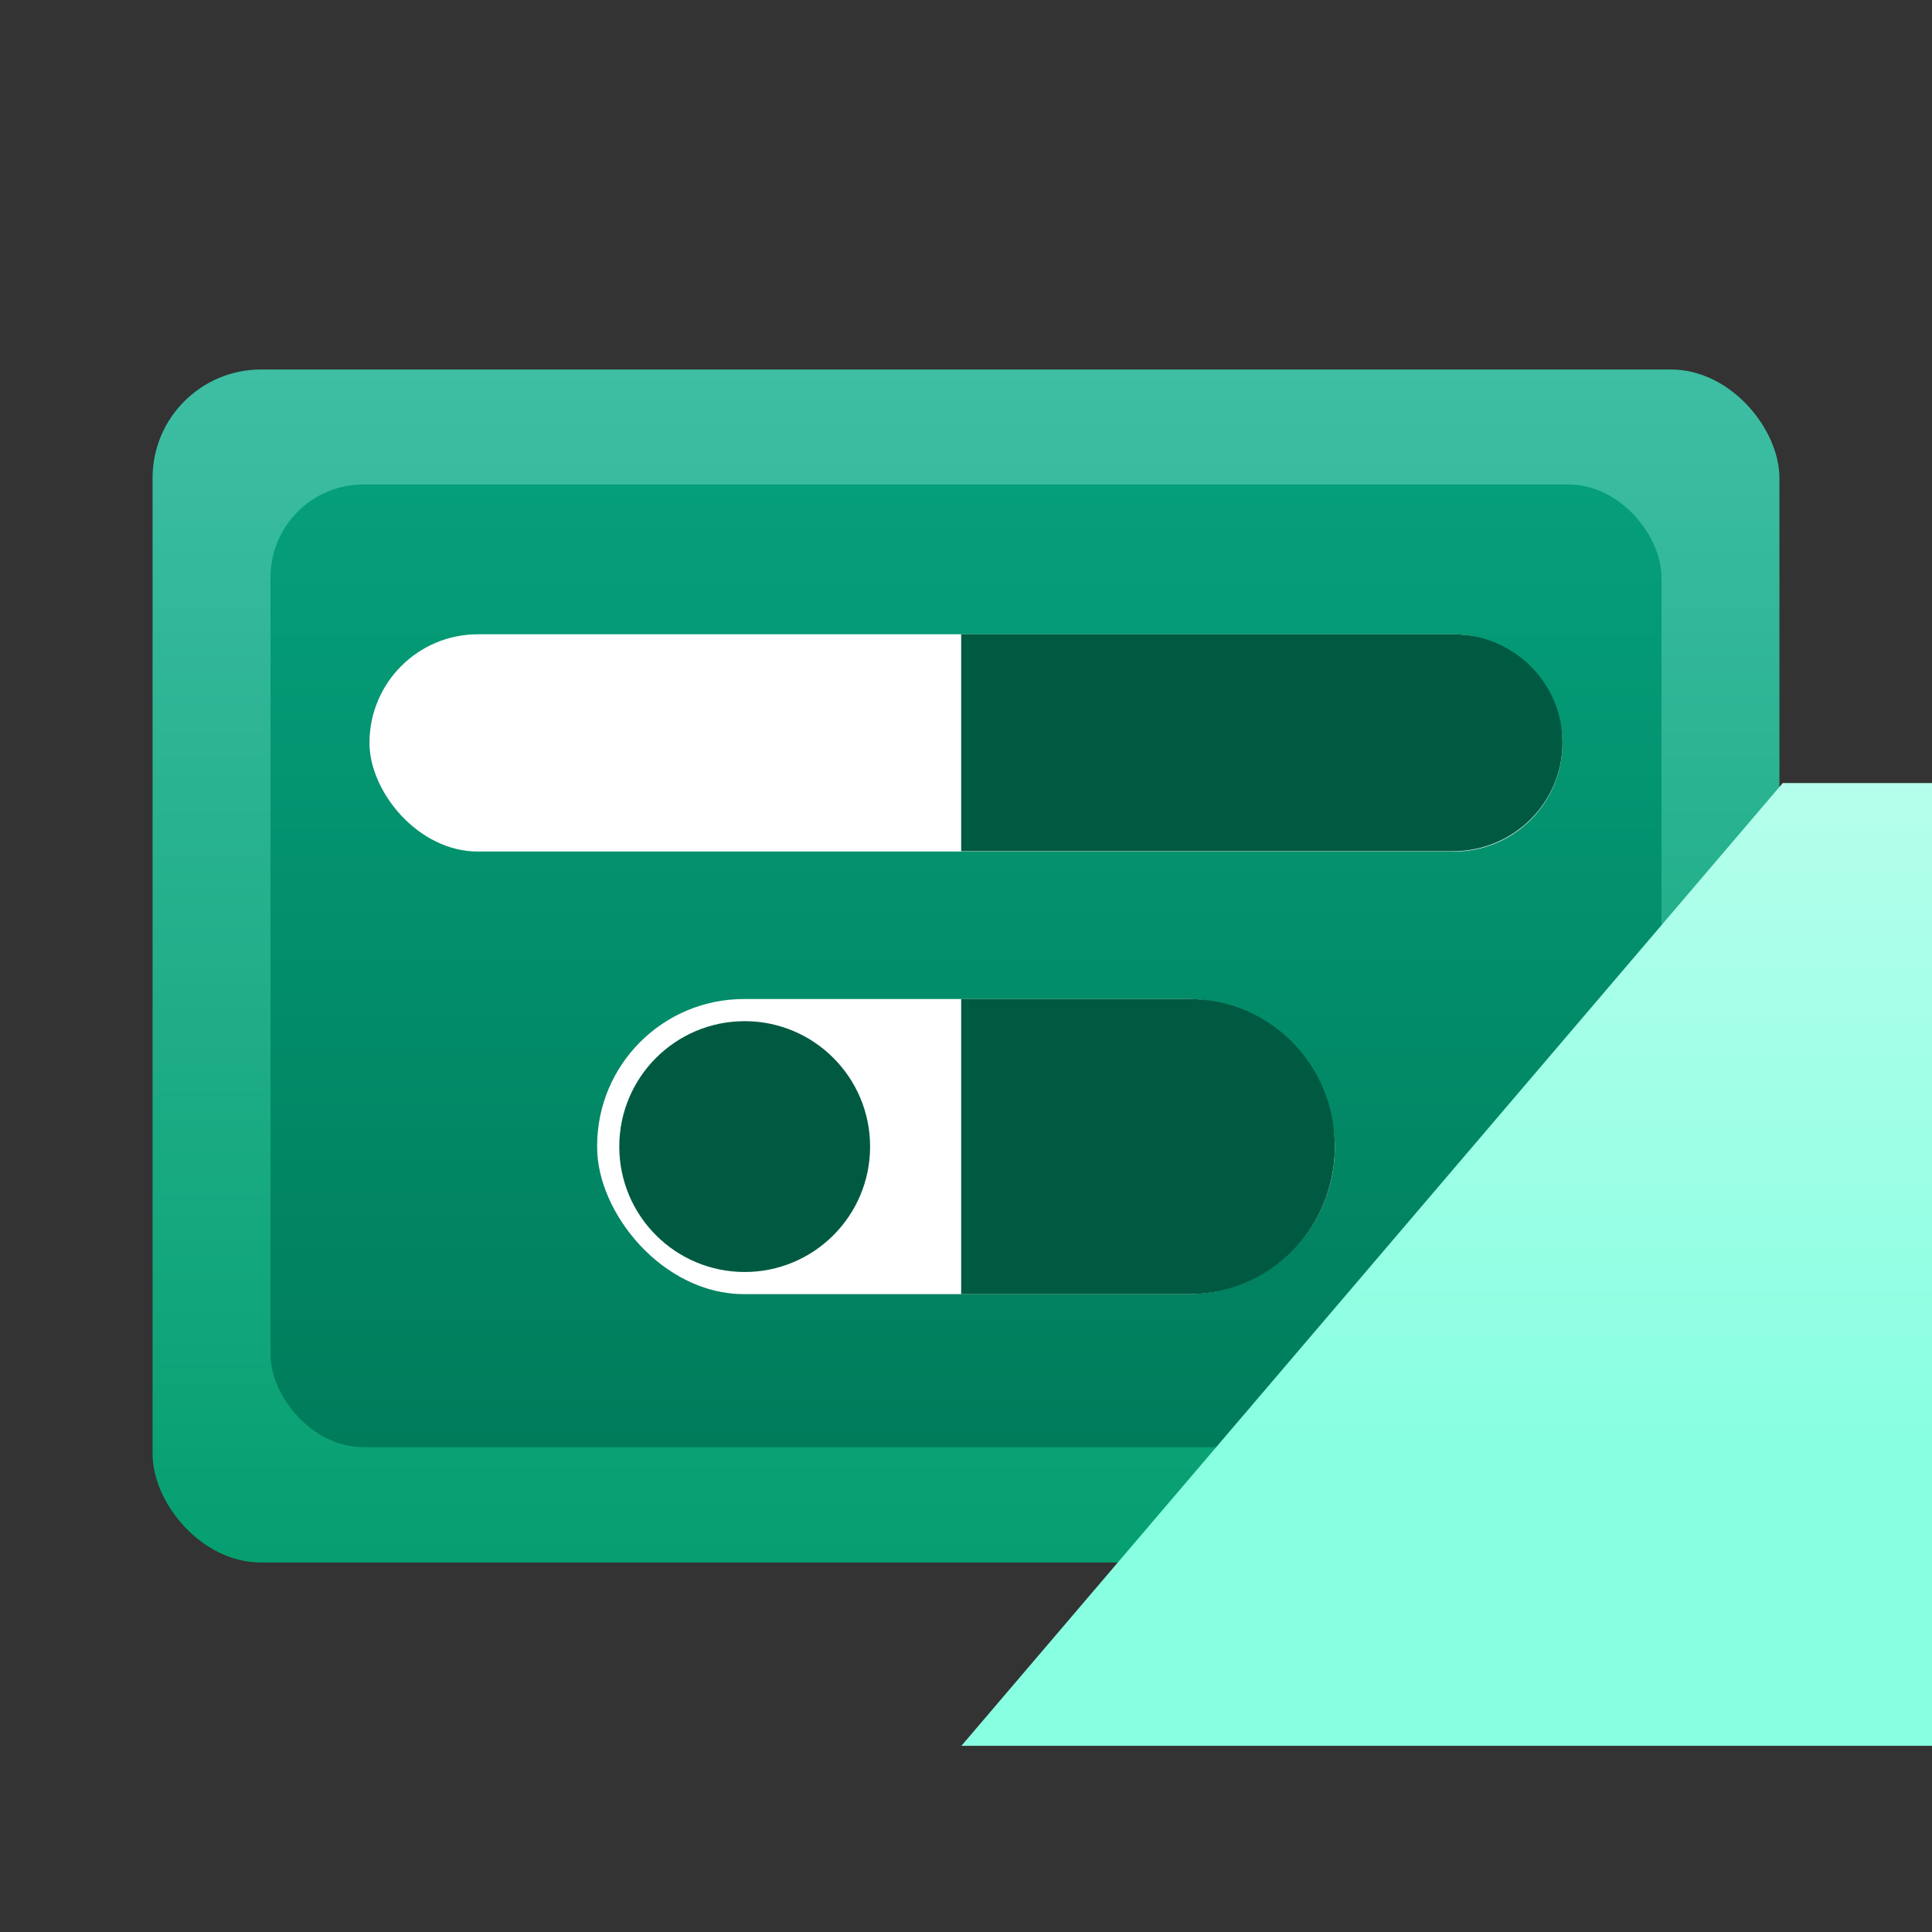 <?xml version="1.0" encoding="UTF-8" standalone="no"?>
<!-- Created with Inkscape (http://www.inkscape.org/) -->

<svg
   width="1000"
   height="1000"
   viewBox="0 0 1000 1000"
   version="1.1"
   id="svg1"
   inkscape:version="1.4 (e7c3feb100, 2024-10-09)"
   sodipodi:docname="icon.svg"
   xml:space="preserve"
   xmlns:inkscape="http://www.inkscape.org/namespaces/inkscape"
   xmlns:sodipodi="http://sodipodi.sourceforge.net/DTD/sodipodi-0.dtd"
   xmlns:xlink="http://www.w3.org/1999/xlink"
   xmlns="http://www.w3.org/2000/svg"
   xmlns:svg="http://www.w3.org/2000/svg"><rect x="0" y="0" width="1000" height="1000" fill="#333333" stroke="none"/><sodipodi:namedview
     id="namedview1"
     pagecolor="#505050"
     bordercolor="#eeeeee"
     borderopacity="1"
     inkscape:showpageshadow="0"
     inkscape:pageopacity="0"
     inkscape:pagecheckerboard="0"
     inkscape:deskcolor="#505050"
     inkscape:document-units="px"
     inkscape:zoom="0.70710678"
     inkscape:cx="859.13474"
     inkscape:cy="511.94531"
     inkscape:window-width="1920"
     inkscape:window-height="995"
     inkscape:window-x="0"
     inkscape:window-y="0"
     inkscape:window-maximized="1"
     inkscape:current-layer="layer1"
     showguides="true" /><defs
     id="defs1"><linearGradient
       id="linearGradient38"
       x1="128"
       y1="40"
       x2="128"
       y2="216"
       gradientUnits="userSpaceOnUse"
       gradientTransform="matrix(2.119,0,0,2.119,251.083,-499.764)"><stop
         stop-color="#3EB0BE"
         id="stop37"
         offset="0"
         style="stop-color:#3ebea3;stop-opacity:1;" /><stop
         offset="1"
         stop-color="#05919F"
         id="stop38"
         style="stop-color:#059f70;stop-opacity:1;" /></linearGradient><inkscape:path-effect
       effect="fillet_chamfer"
       id="path-effect36"
       is_visible="true"
       lpeversion="1"
       nodesatellites_param="F,0,0,1,0,0,0,1 @ F,0,0,1,0,50.741,0,1 @ F,0,0,1,0,50.741,0,1 @ F,0,0,1,0,0,0,1"
       radius="50.741"
       unit="px"
       method="auto"
       mode="F"
       chamfer_steps="1"
       flexible="false"
       use_knot_distance="true"
       apply_no_radius="true"
       apply_with_radius="true"
       only_selected="false"
       hide_knots="false" /><linearGradient
       id="linearGradient36"
       x1="128"
       y1="40"
       x2="128"
       y2="216"
       gradientUnits="userSpaceOnUse"
       gradientTransform="matrix(3.509,0,0,3.509,50.905,50.652)"><stop
         stop-color="#3EB0BE"
         id="stop35"
         offset="0"
         style="stop-color:#c9fff1;stop-opacity:1;" /><stop
         offset="1"
         stop-color="#05919F"
         id="stop36"
         style="stop-color:#88ffe1;stop-opacity:1;" /></linearGradient><inkscape:path-effect
       effect="fillet_chamfer"
       id="path-effect29"
       is_visible="true"
       lpeversion="1"
       nodesatellites_param="F,0,0,1,0,56.137,0,1 @ F,0,0,1,0,56.137,0,1 @ F,0,0,1,0,56.137,0,1 @ F,0,0,1,0,56.137,0,1"
       radius="0"
       unit="px"
       method="auto"
       mode="F"
       chamfer_steps="1"
       flexible="false"
       use_knot_distance="true"
       apply_no_radius="true"
       apply_with_radius="true"
       only_selected="false"
       hide_knots="false" /><linearGradient
       id="paint0_linear_2600_332"
       x1="128"
       y1="40"
       x2="128"
       y2="216"
       gradientUnits="userSpaceOnUse"
       gradientTransform="matrix(3,0,0,2.831,116.024,137.554)"><stop
         stop-color="#3EB0BE"
         id="stop3"
         offset="0"
         style="stop-color:#059f7a;stop-opacity:1;" /><stop
         offset="1"
         stop-color="#05919F"
         id="stop4"
         style="stop-color:#007c5b;stop-opacity:1;" /></linearGradient><linearGradient
       id="paint1_linear_2600_332"
       x1="128"
       y1="64"
       x2="128"
       y2="200"
       gradientUnits="userSpaceOnUse"
       gradientTransform="matrix(3.509,0,0,3.509,50.905,50.906)"><stop
         stop-color="#05919F"
         id="stop5" /><stop
         offset="1"
         stop-color="#00717C"
         id="stop6" /></linearGradient><linearGradient
       id="paint2_linear_2600_332"
       x1="180"
       y1="64"
       x2="180"
       y2="200"
       gradientUnits="userSpaceOnUse"
       gradientTransform="matrix(3.509,0,0,3.509,50.905,50.906)"><stop
         stop-color="#C9F9FF"
         id="stop7" /><stop
         offset="1"
         stop-color="#88F1FF"
         id="stop8" /></linearGradient><linearGradient
       inkscape:collect="always"
       xlink:href="#linearGradient36"
       id="linearGradient35"
       gradientUnits="userSpaceOnUse"
       gradientTransform="matrix(1.766,0,0,3.509,483.093,50.906)"
       x1="128"
       y1="40"
       x2="128"
       y2="216" /><linearGradient
       id="paint0_linear_2600_332-1"
       x1="128"
       y1="40"
       x2="128"
       y2="216"
       gradientUnits="userSpaceOnUse"
       gradientTransform="matrix(3.509,0,0,3.509,50.906,-640.228)"><stop
         stop-color="#3EB0BE"
         id="stop3-9" /><stop
         offset="1"
         stop-color="#05919F"
         id="stop4-4" /></linearGradient><linearGradient
       id="paint1_linear_2600_332-7"
       x1="128"
       y1="64"
       x2="128"
       y2="200"
       gradientUnits="userSpaceOnUse"
       gradientTransform="matrix(2.119,0,0,2.119,221.072,-651.764)"><stop
         stop-color="#05919F"
         id="stop5-8" /><stop
         offset="1"
         stop-color="#00717C"
         id="stop6-4" /></linearGradient><linearGradient
       id="paint2_linear_2600_332-5"
       x1="180"
       y1="64"
       x2="180"
       y2="200"
       gradientUnits="userSpaceOnUse"
       gradientTransform="matrix(2.119,0,0,2.119,221.072,-651.764)"><stop
         stop-color="#C9F9FF"
         id="stop7-0" /><stop
         offset="1"
         stop-color="#88F1FF"
         id="stop8-3" /></linearGradient><linearGradient
       inkscape:collect="always"
       xlink:href="#linearGradient38"
       id="linearGradient37"
       gradientUnits="userSpaceOnUse"
       gradientTransform="matrix(3.509,0,0,3.509,50.906,50.905)"
       x1="128"
       y1="40"
       x2="128"
       y2="216" /><linearGradient
       id="paint0_linear_2600_332-1-4"
       x1="128"
       y1="40"
       x2="128"
       y2="216"
       gradientUnits="userSpaceOnUse"
       gradientTransform="matrix(2.119,0,0,2.119,221.072,-651.764)"><stop
         stop-color="#3EB0BE"
         id="stop3-9-4" /><stop
         offset="1"
         stop-color="#05919F"
         id="stop4-4-3" /></linearGradient></defs><g
     inkscape:label="Layer 1"
     inkscape:groupmode="layer"
     id="layer1"><rect
       x="78.974"
       y="191.248"
       width="842.052"
       height="617.505"
       rx="56.137"
       fill="url(#paint0_linear_2600_332)"
       id="rect1-2-6"
       style="fill:url(#linearGradient37);stroke-width:3.509" /><rect
       x="140.023"
       y="250.795"
       width="719.954"
       height="498.26"
       rx="47.997"
       fill="url(#paint0_linear_2600_332)"
       id="rect1"
       style="fill:url(#paint0_linear_2600_332);stroke-width:2.914" /><path
       x="497.22"
       y="191.248"
       width="423.806"
       height="617.505"
       rx="0"
       fill="url(#paint0_linear_2600_332)"
       id="rect1-1"
       style="fill:url(#linearGradient35);stroke-width:2.489"
       inkscape:path-effect="#path-effect36"
       sodipodi:type="rect"
       ry="0"
       d="m 497.22,191.248 h 373.065 a 50.741,50.741 45 0 1 50.741,50.741 v 516.023 a 50.741,50.741 135 0 1 -50.741,50.741 H 497.22 Z"
       transform="matrix(0.855,0,0,0.807,72.5,96.629)" /><rect
       x="191.248"
       y="328.306"
       width="617.505"
       height="112.45"
       rx="56.137"
       fill="#ffffff"
       id="rect3"
       style="stroke-width:3.511" /><path
       fill-rule="evenodd"
       clip-rule="evenodd"
       d="m 497.498,440.58 h 254.663 c 31.256,0 56.592,-25.132 56.592,-56.137 0,-31.005 -25.335,-56.137 -56.592,-56.137 H 497.498 Z"
       fill="#00525a"
       id="path3"
       style="fill:#005a41;fill-opacity:1;stroke-width:3.523" /><rect
       style="fill:#ffffff;fill-opacity:1;stroke-width:3.139;stroke-dasharray:none"
       id="rect34-6"
       width="381.838"
       height="152.735"
       x="309.081"
       y="517.101"
       rx="75.985" /><path
       id="rect34-6-6"
       style="fill:#005a41;fill-opacity:1;stroke-width:2.234;stroke-dasharray:none"
       d="m 497.498,517.1 v 76.369 76.367 h 75.336 12.491 30.258 c 41.736,0 75.336,-34.06 75.336,-76.367 0,-42.308 -33.6,-76.369 -75.336,-76.369 h -30.258 -12.491 z" /><circle
       style="fill:#005a41;fill-opacity:1;stroke-width:4.386;stroke-dasharray:none"
       id="path34"
       cx="385.449"
       cy="593.469"
       r="64.912" /></g></svg>
